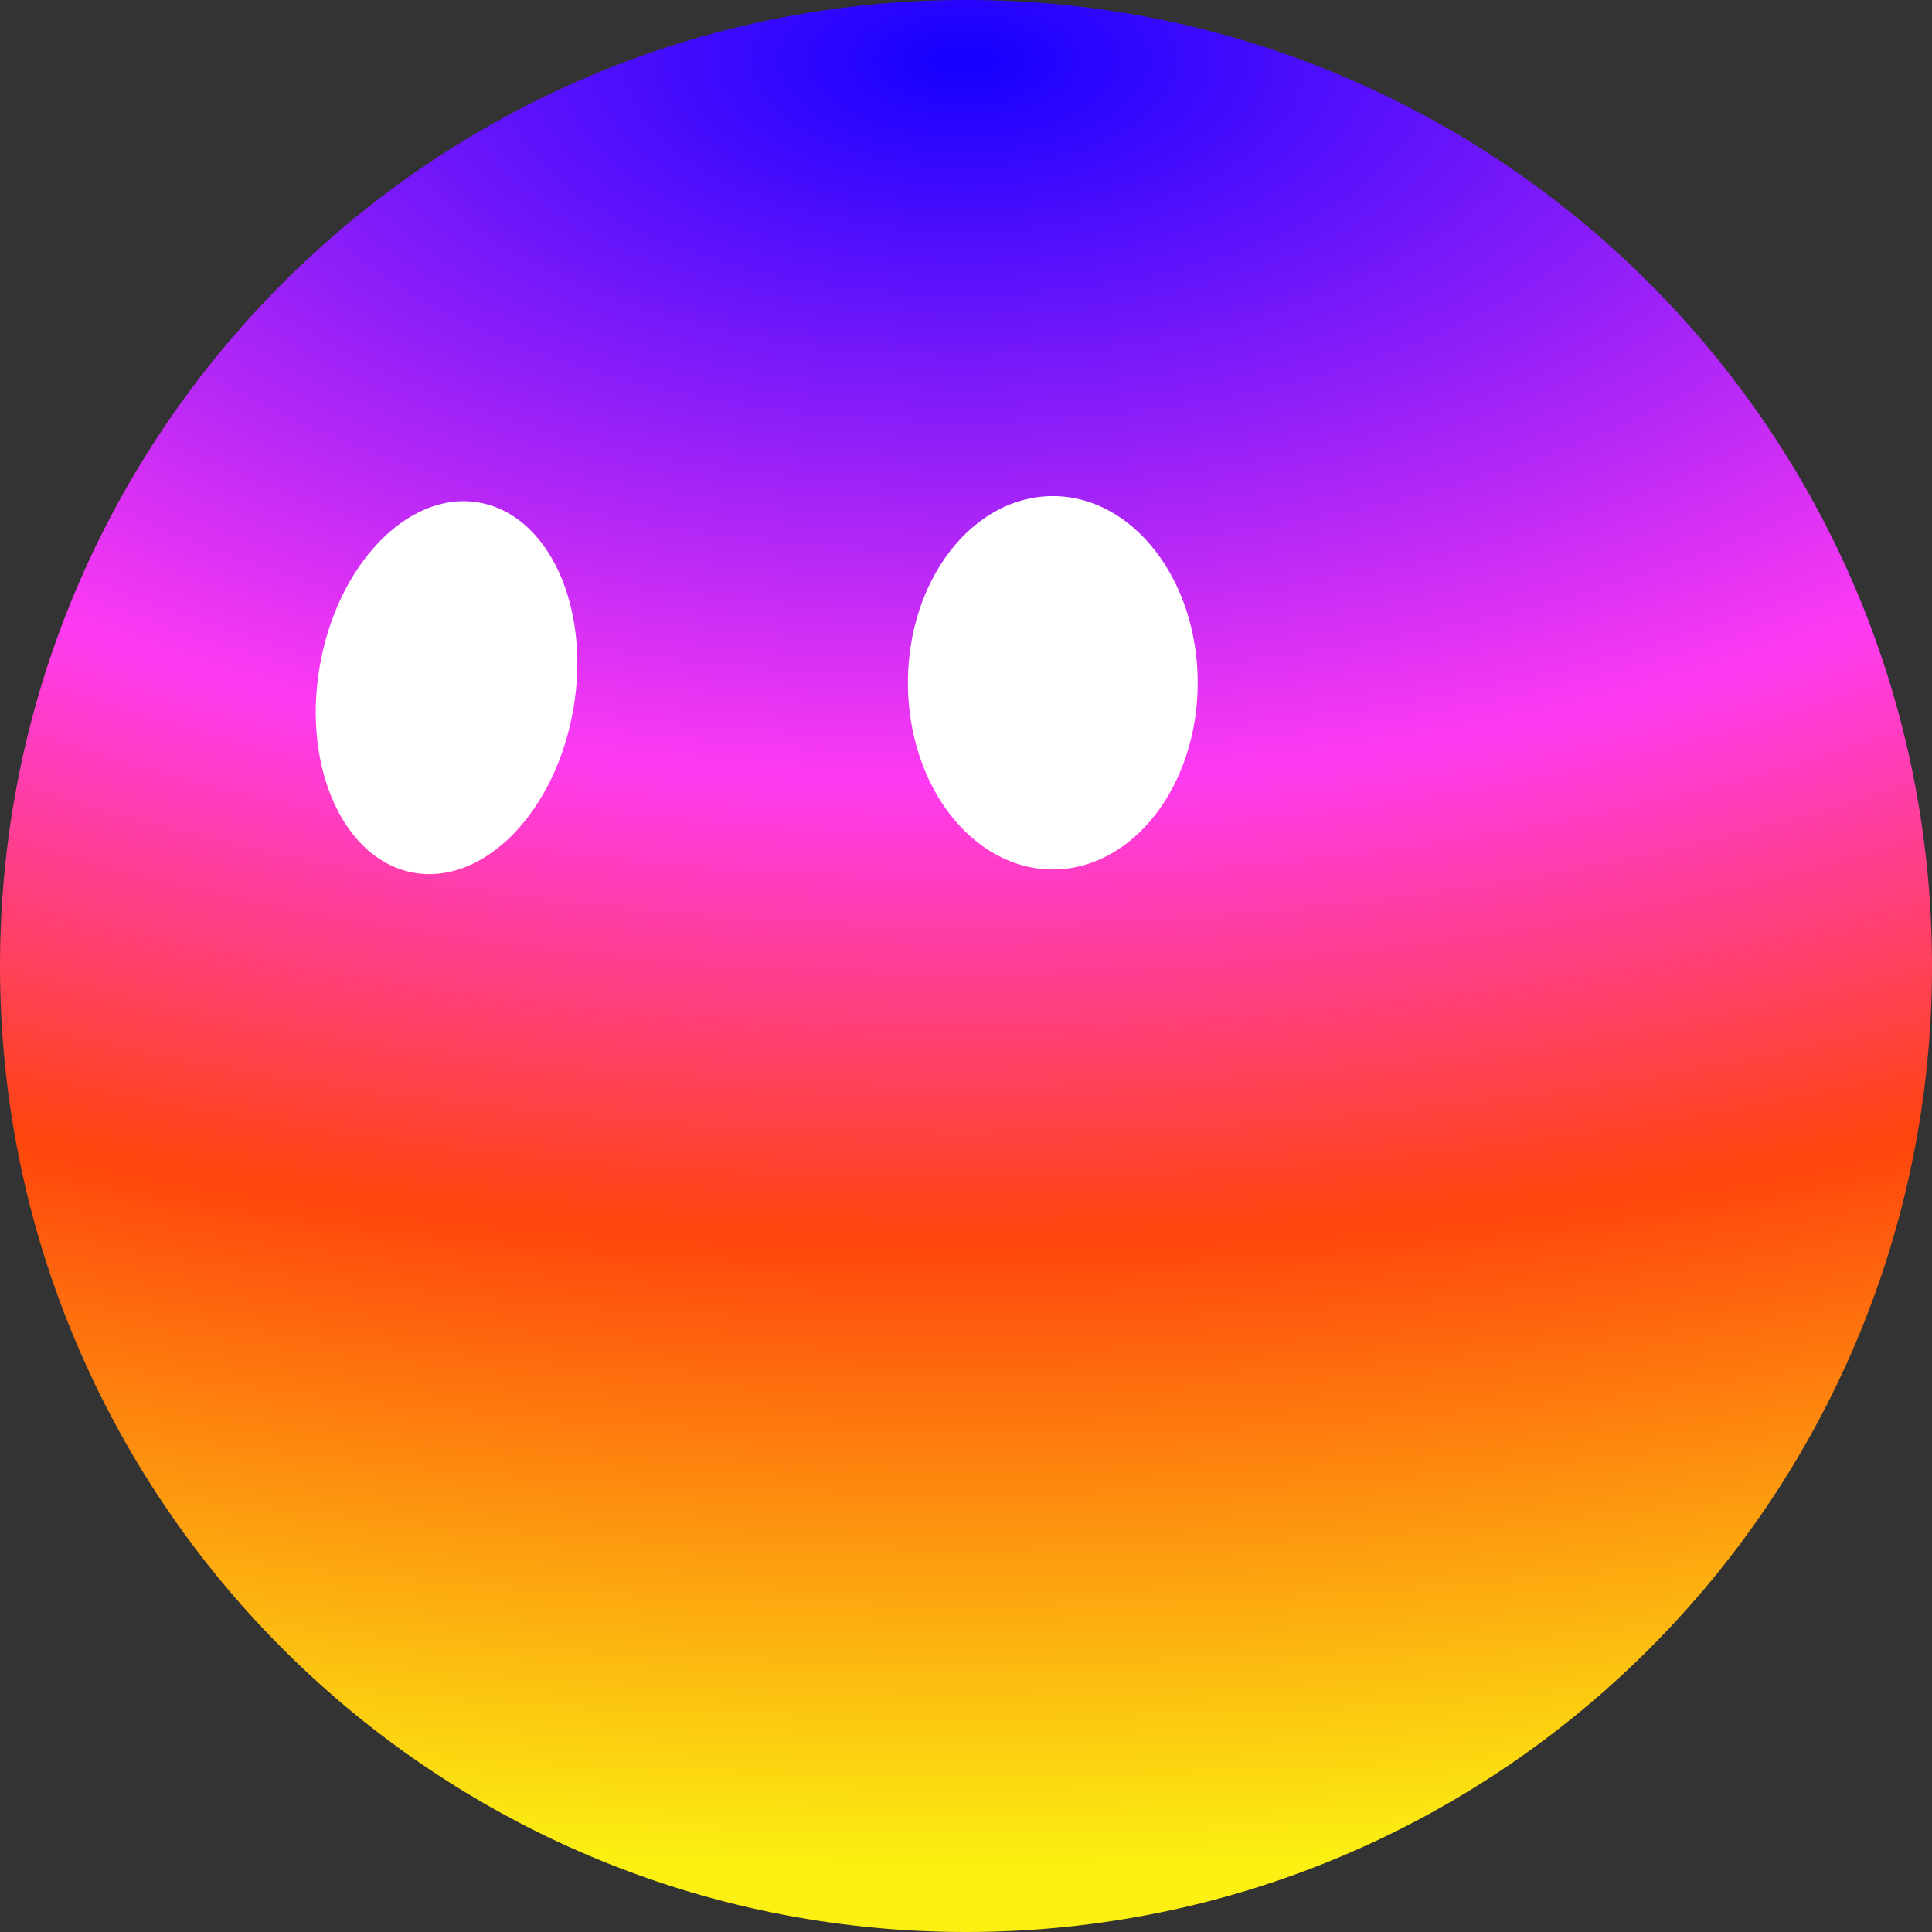 <?xml version="1.0" encoding="UTF-8"?>
<svg xmlns="http://www.w3.org/2000/svg" width="27" height="27" viewBox="0 0 27 27" fill="none">
  <rect x="0" y="0" width="27" height="27" fill="#333333" stroke="none"/>
  <path d="M0 13.5C0 6.044 6.044 0 13.5 0C20.956 0 27 6.044 27 13.5C27 20.956 20.956 27 13.5 27C6.044 27 0 20.956 0 13.5Z" fill="url(#paint0_radial_2121_33)"></path>
  <ellipse cx="1.799" cy="2.625" rx="1.799" ry="2.625" transform="matrix(0.973 0.23 -0.2 0.98 5.015 6.624)" fill="white"></ellipse>
  <ellipse cx="14.713" cy="9.542" rx="2.025" ry="2.609" fill="white"></ellipse>
  <defs>
    <radialGradient id="paint0_radial_2121_33" cx="0" cy="0" r="1" gradientUnits="userSpaceOnUse" gradientTransform="translate(13.475 0.779) rotate(90) scale(25.392 49.118)">
      <stop stop-color="#1400FF"></stop>
      <stop offset="0.4" stop-color="#FF3AF2"></stop>
      <stop offset="0.65" stop-color="#FF440D"></stop>
      <stop offset="1" stop-color="#FBF011"></stop>
    </radialGradient>
  </defs>
</svg>
